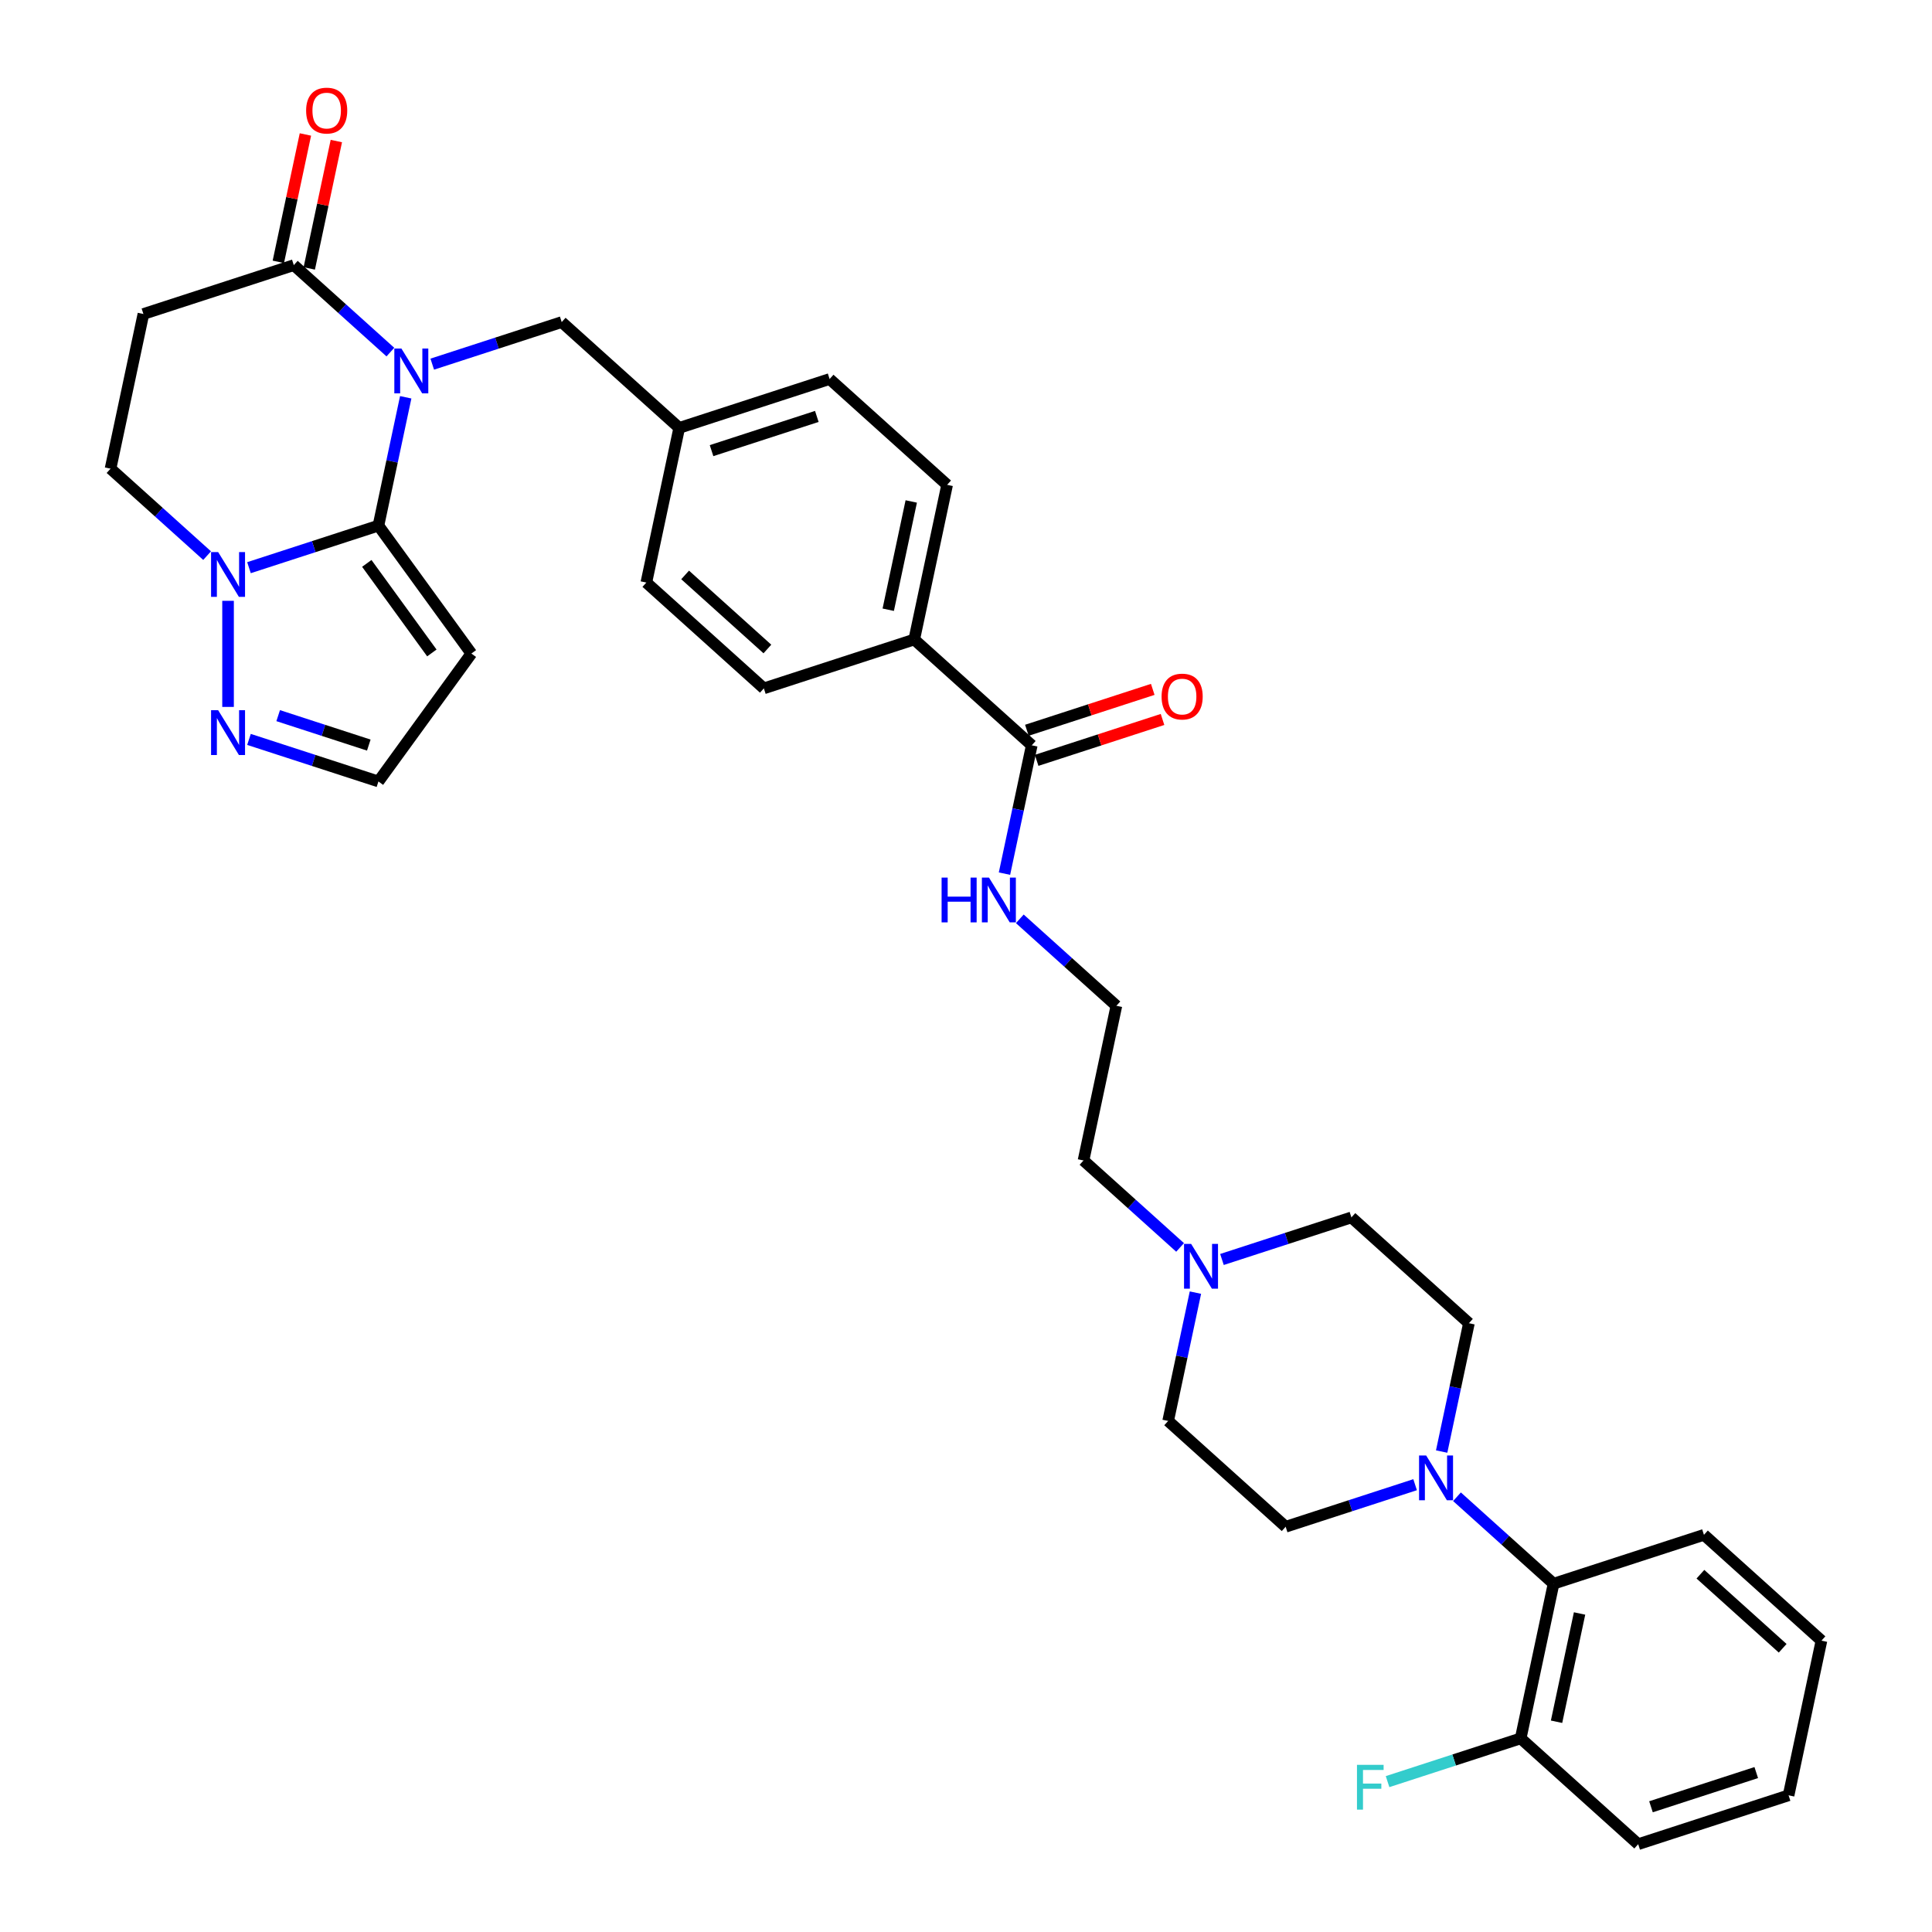 <?xml version='1.0' encoding='iso-8859-1'?>
<svg version='1.1' baseProfile='full'
              xmlns='http://www.w3.org/2000/svg'
                      xmlns:rdkit='http://www.rdkit.org/xml'
                      xmlns:xlink='http://www.w3.org/1999/xlink'
                  xml:space='preserve'
width='1000px' height='1000px' viewBox='0 0 1000 1000'>
<!-- END OF HEADER -->
<rect style='opacity:1.0;fill:#FFFFFF;stroke:none' width='1000' height='1000' x='0' y='0'> </rect>
<path class='bond-0' d='M 209.998,205.635 L 202.939,238.847' style='fill:none;fill-rule:evenodd;stroke:#0000FF;stroke-width:6px;stroke-linecap:butt;stroke-linejoin:miter;stroke-opacity:1' />
<path class='bond-0' d='M 202.939,238.847 L 195.879,272.058' style='fill:none;fill-rule:evenodd;stroke:#000000;stroke-width:6px;stroke-linecap:butt;stroke-linejoin:miter;stroke-opacity:1' />
<path class='bond-2' d='M 202.06,182.242 L 177.066,159.738' style='fill:none;fill-rule:evenodd;stroke:#0000FF;stroke-width:6px;stroke-linecap:butt;stroke-linejoin:miter;stroke-opacity:1' />
<path class='bond-2' d='M 177.066,159.738 L 152.072,137.233' style='fill:none;fill-rule:evenodd;stroke:#000000;stroke-width:6px;stroke-linecap:butt;stroke-linejoin:miter;stroke-opacity:1' />
<path class='bond-9' d='M 223.733,188.479 L 257.235,177.593' style='fill:none;fill-rule:evenodd;stroke:#0000FF;stroke-width:6px;stroke-linecap:butt;stroke-linejoin:miter;stroke-opacity:1' />
<path class='bond-9' d='M 257.235,177.593 L 290.737,166.708' style='fill:none;fill-rule:evenodd;stroke:#000000;stroke-width:6px;stroke-linecap:butt;stroke-linejoin:miter;stroke-opacity:1' />
<path class='bond-1' d='M 195.879,272.058 L 162.377,282.944' style='fill:none;fill-rule:evenodd;stroke:#000000;stroke-width:6px;stroke-linecap:butt;stroke-linejoin:miter;stroke-opacity:1' />
<path class='bond-1' d='M 162.377,282.944 L 128.875,293.829' style='fill:none;fill-rule:evenodd;stroke:#0000FF;stroke-width:6px;stroke-linecap:butt;stroke-linejoin:miter;stroke-opacity:1' />
<path class='bond-4' d='M 195.879,272.058 L 243.988,338.274' style='fill:none;fill-rule:evenodd;stroke:#000000;stroke-width:6px;stroke-linecap:butt;stroke-linejoin:miter;stroke-opacity:1' />
<path class='bond-4' d='M 189.853,291.612 L 223.528,337.963' style='fill:none;fill-rule:evenodd;stroke:#000000;stroke-width:6px;stroke-linecap:butt;stroke-linejoin:miter;stroke-opacity:1' />
<path class='bond-5' d='M 118.038,310.986 L 118.038,365.902' style='fill:none;fill-rule:evenodd;stroke:#0000FF;stroke-width:6px;stroke-linecap:butt;stroke-linejoin:miter;stroke-opacity:1' />
<path class='bond-34' d='M 107.202,287.593 L 82.208,265.088' style='fill:none;fill-rule:evenodd;stroke:#0000FF;stroke-width:6px;stroke-linecap:butt;stroke-linejoin:miter;stroke-opacity:1' />
<path class='bond-34' d='M 82.208,265.088 L 57.214,242.584' style='fill:none;fill-rule:evenodd;stroke:#000000;stroke-width:6px;stroke-linecap:butt;stroke-linejoin:miter;stroke-opacity:1' />
<path class='bond-6' d='M 152.072,137.233 L 74.231,162.525' style='fill:none;fill-rule:evenodd;stroke:#000000;stroke-width:6px;stroke-linecap:butt;stroke-linejoin:miter;stroke-opacity:1' />
<path class='bond-14' d='M 160.078,138.935 L 167.085,105.969' style='fill:none;fill-rule:evenodd;stroke:#000000;stroke-width:6px;stroke-linecap:butt;stroke-linejoin:miter;stroke-opacity:1' />
<path class='bond-14' d='M 167.085,105.969 L 174.092,73.004' style='fill:none;fill-rule:evenodd;stroke:#FF0000;stroke-width:6px;stroke-linecap:butt;stroke-linejoin:miter;stroke-opacity:1' />
<path class='bond-14' d='M 144.066,135.532 L 151.074,102.566' style='fill:none;fill-rule:evenodd;stroke:#000000;stroke-width:6px;stroke-linecap:butt;stroke-linejoin:miter;stroke-opacity:1' />
<path class='bond-14' d='M 151.074,102.566 L 158.081,69.6' style='fill:none;fill-rule:evenodd;stroke:#FF0000;stroke-width:6px;stroke-linecap:butt;stroke-linejoin:miter;stroke-opacity:1' />
<path class='bond-3' d='M 746.195,751.319 L 753.254,718.108' style='fill:none;fill-rule:evenodd;stroke:#0000FF;stroke-width:6px;stroke-linecap:butt;stroke-linejoin:miter;stroke-opacity:1' />
<path class='bond-3' d='M 753.254,718.108 L 760.313,684.896' style='fill:none;fill-rule:evenodd;stroke:#000000;stroke-width:6px;stroke-linecap:butt;stroke-linejoin:miter;stroke-opacity:1' />
<path class='bond-8' d='M 754.133,774.712 L 779.127,797.216' style='fill:none;fill-rule:evenodd;stroke:#0000FF;stroke-width:6px;stroke-linecap:butt;stroke-linejoin:miter;stroke-opacity:1' />
<path class='bond-8' d='M 779.127,797.216 L 804.121,819.721' style='fill:none;fill-rule:evenodd;stroke:#000000;stroke-width:6px;stroke-linecap:butt;stroke-linejoin:miter;stroke-opacity:1' />
<path class='bond-37' d='M 732.46,768.476 L 698.958,779.361' style='fill:none;fill-rule:evenodd;stroke:#0000FF;stroke-width:6px;stroke-linecap:butt;stroke-linejoin:miter;stroke-opacity:1' />
<path class='bond-37' d='M 698.958,779.361 L 665.455,790.247' style='fill:none;fill-rule:evenodd;stroke:#000000;stroke-width:6px;stroke-linecap:butt;stroke-linejoin:miter;stroke-opacity:1' />
<path class='bond-11' d='M 243.988,338.274 L 195.879,404.489' style='fill:none;fill-rule:evenodd;stroke:#000000;stroke-width:6px;stroke-linecap:butt;stroke-linejoin:miter;stroke-opacity:1' />
<path class='bond-35' d='M 128.875,382.718 L 162.377,393.604' style='fill:none;fill-rule:evenodd;stroke:#0000FF;stroke-width:6px;stroke-linecap:butt;stroke-linejoin:miter;stroke-opacity:1' />
<path class='bond-35' d='M 162.377,393.604 L 195.879,404.489' style='fill:none;fill-rule:evenodd;stroke:#000000;stroke-width:6px;stroke-linecap:butt;stroke-linejoin:miter;stroke-opacity:1' />
<path class='bond-35' d='M 143.984,370.415 L 167.436,378.035' style='fill:none;fill-rule:evenodd;stroke:#0000FF;stroke-width:6px;stroke-linecap:butt;stroke-linejoin:miter;stroke-opacity:1' />
<path class='bond-35' d='M 167.436,378.035 L 190.887,385.655' style='fill:none;fill-rule:evenodd;stroke:#000000;stroke-width:6px;stroke-linecap:butt;stroke-linejoin:miter;stroke-opacity:1' />
<path class='bond-12' d='M 74.231,162.525 L 57.214,242.584' style='fill:none;fill-rule:evenodd;stroke:#000000;stroke-width:6px;stroke-linecap:butt;stroke-linejoin:miter;stroke-opacity:1' />
<path class='bond-7' d='M 534.034,385.773 L 473.21,331.006' style='fill:none;fill-rule:evenodd;stroke:#000000;stroke-width:6px;stroke-linecap:butt;stroke-linejoin:miter;stroke-opacity:1' />
<path class='bond-18' d='M 536.563,393.557 L 569.14,382.972' style='fill:none;fill-rule:evenodd;stroke:#000000;stroke-width:6px;stroke-linecap:butt;stroke-linejoin:miter;stroke-opacity:1' />
<path class='bond-18' d='M 569.14,382.972 L 601.718,372.387' style='fill:none;fill-rule:evenodd;stroke:#FF0000;stroke-width:6px;stroke-linecap:butt;stroke-linejoin:miter;stroke-opacity:1' />
<path class='bond-18' d='M 531.505,377.989 L 564.082,367.404' style='fill:none;fill-rule:evenodd;stroke:#000000;stroke-width:6px;stroke-linecap:butt;stroke-linejoin:miter;stroke-opacity:1' />
<path class='bond-18' d='M 564.082,367.404 L 596.659,356.819' style='fill:none;fill-rule:evenodd;stroke:#FF0000;stroke-width:6px;stroke-linecap:butt;stroke-linejoin:miter;stroke-opacity:1' />
<path class='bond-19' d='M 534.034,385.773 L 526.975,418.984' style='fill:none;fill-rule:evenodd;stroke:#000000;stroke-width:6px;stroke-linecap:butt;stroke-linejoin:miter;stroke-opacity:1' />
<path class='bond-19' d='M 526.975,418.984 L 519.915,452.195' style='fill:none;fill-rule:evenodd;stroke:#0000FF;stroke-width:6px;stroke-linecap:butt;stroke-linejoin:miter;stroke-opacity:1' />
<path class='bond-17' d='M 804.121,819.721 L 787.104,899.779' style='fill:none;fill-rule:evenodd;stroke:#000000;stroke-width:6px;stroke-linecap:butt;stroke-linejoin:miter;stroke-opacity:1' />
<path class='bond-17' d='M 817.58,835.133 L 805.668,891.174' style='fill:none;fill-rule:evenodd;stroke:#000000;stroke-width:6px;stroke-linecap:butt;stroke-linejoin:miter;stroke-opacity:1' />
<path class='bond-30' d='M 804.121,819.721 L 881.962,794.429' style='fill:none;fill-rule:evenodd;stroke:#000000;stroke-width:6px;stroke-linecap:butt;stroke-linejoin:miter;stroke-opacity:1' />
<path class='bond-24' d='M 290.737,166.708 L 351.562,221.474' style='fill:none;fill-rule:evenodd;stroke:#000000;stroke-width:6px;stroke-linecap:butt;stroke-linejoin:miter;stroke-opacity:1' />
<path class='bond-10' d='M 610.812,645.665 L 585.818,623.16' style='fill:none;fill-rule:evenodd;stroke:#0000FF;stroke-width:6px;stroke-linecap:butt;stroke-linejoin:miter;stroke-opacity:1' />
<path class='bond-10' d='M 585.818,623.16 L 560.824,600.656' style='fill:none;fill-rule:evenodd;stroke:#000000;stroke-width:6px;stroke-linecap:butt;stroke-linejoin:miter;stroke-opacity:1' />
<path class='bond-22' d='M 618.75,669.058 L 611.691,702.269' style='fill:none;fill-rule:evenodd;stroke:#0000FF;stroke-width:6px;stroke-linecap:butt;stroke-linejoin:miter;stroke-opacity:1' />
<path class='bond-22' d='M 611.691,702.269 L 604.631,735.48' style='fill:none;fill-rule:evenodd;stroke:#000000;stroke-width:6px;stroke-linecap:butt;stroke-linejoin:miter;stroke-opacity:1' />
<path class='bond-23' d='M 632.485,651.901 L 665.987,641.015' style='fill:none;fill-rule:evenodd;stroke:#0000FF;stroke-width:6px;stroke-linecap:butt;stroke-linejoin:miter;stroke-opacity:1' />
<path class='bond-23' d='M 665.987,641.015 L 699.489,630.13' style='fill:none;fill-rule:evenodd;stroke:#000000;stroke-width:6px;stroke-linecap:butt;stroke-linejoin:miter;stroke-opacity:1' />
<path class='bond-13' d='M 473.21,331.006 L 490.227,250.948' style='fill:none;fill-rule:evenodd;stroke:#000000;stroke-width:6px;stroke-linecap:butt;stroke-linejoin:miter;stroke-opacity:1' />
<path class='bond-13' d='M 459.751,315.594 L 471.662,259.553' style='fill:none;fill-rule:evenodd;stroke:#000000;stroke-width:6px;stroke-linecap:butt;stroke-linejoin:miter;stroke-opacity:1' />
<path class='bond-36' d='M 473.21,331.006 L 395.369,356.299' style='fill:none;fill-rule:evenodd;stroke:#000000;stroke-width:6px;stroke-linecap:butt;stroke-linejoin:miter;stroke-opacity:1' />
<path class='bond-15' d='M 760.313,684.896 L 699.489,630.13' style='fill:none;fill-rule:evenodd;stroke:#000000;stroke-width:6px;stroke-linecap:butt;stroke-linejoin:miter;stroke-opacity:1' />
<path class='bond-16' d='M 665.455,790.247 L 604.631,735.48' style='fill:none;fill-rule:evenodd;stroke:#000000;stroke-width:6px;stroke-linecap:butt;stroke-linejoin:miter;stroke-opacity:1' />
<path class='bond-25' d='M 787.104,899.779 L 752.652,910.973' style='fill:none;fill-rule:evenodd;stroke:#000000;stroke-width:6px;stroke-linecap:butt;stroke-linejoin:miter;stroke-opacity:1' />
<path class='bond-25' d='M 752.652,910.973 L 718.2,922.167' style='fill:none;fill-rule:evenodd;stroke:#33CCCC;stroke-width:6px;stroke-linecap:butt;stroke-linejoin:miter;stroke-opacity:1' />
<path class='bond-31' d='M 787.104,899.779 L 847.928,954.545' style='fill:none;fill-rule:evenodd;stroke:#000000;stroke-width:6px;stroke-linecap:butt;stroke-linejoin:miter;stroke-opacity:1' />
<path class='bond-28' d='M 527.853,475.588 L 552.847,498.093' style='fill:none;fill-rule:evenodd;stroke:#0000FF;stroke-width:6px;stroke-linecap:butt;stroke-linejoin:miter;stroke-opacity:1' />
<path class='bond-28' d='M 552.847,498.093 L 577.841,520.597' style='fill:none;fill-rule:evenodd;stroke:#000000;stroke-width:6px;stroke-linecap:butt;stroke-linejoin:miter;stroke-opacity:1' />
<path class='bond-20' d='M 490.227,250.948 L 429.403,196.182' style='fill:none;fill-rule:evenodd;stroke:#000000;stroke-width:6px;stroke-linecap:butt;stroke-linejoin:miter;stroke-opacity:1' />
<path class='bond-21' d='M 395.369,356.299 L 334.545,301.532' style='fill:none;fill-rule:evenodd;stroke:#000000;stroke-width:6px;stroke-linecap:butt;stroke-linejoin:miter;stroke-opacity:1' />
<path class='bond-21' d='M 397.198,335.919 L 354.621,297.582' style='fill:none;fill-rule:evenodd;stroke:#000000;stroke-width:6px;stroke-linecap:butt;stroke-linejoin:miter;stroke-opacity:1' />
<path class='bond-26' d='M 351.562,221.474 L 334.545,301.532' style='fill:none;fill-rule:evenodd;stroke:#000000;stroke-width:6px;stroke-linecap:butt;stroke-linejoin:miter;stroke-opacity:1' />
<path class='bond-27' d='M 351.562,221.474 L 429.403,196.182' style='fill:none;fill-rule:evenodd;stroke:#000000;stroke-width:6px;stroke-linecap:butt;stroke-linejoin:miter;stroke-opacity:1' />
<path class='bond-27' d='M 368.296,233.248 L 422.785,215.544' style='fill:none;fill-rule:evenodd;stroke:#000000;stroke-width:6px;stroke-linecap:butt;stroke-linejoin:miter;stroke-opacity:1' />
<path class='bond-29' d='M 577.841,520.597 L 560.824,600.656' style='fill:none;fill-rule:evenodd;stroke:#000000;stroke-width:6px;stroke-linecap:butt;stroke-linejoin:miter;stroke-opacity:1' />
<path class='bond-32' d='M 881.962,794.429 L 942.786,849.195' style='fill:none;fill-rule:evenodd;stroke:#000000;stroke-width:6px;stroke-linecap:butt;stroke-linejoin:miter;stroke-opacity:1' />
<path class='bond-32' d='M 880.132,814.808 L 922.709,853.145' style='fill:none;fill-rule:evenodd;stroke:#000000;stroke-width:6px;stroke-linecap:butt;stroke-linejoin:miter;stroke-opacity:1' />
<path class='bond-38' d='M 847.928,954.545 L 925.769,929.253' style='fill:none;fill-rule:evenodd;stroke:#000000;stroke-width:6px;stroke-linecap:butt;stroke-linejoin:miter;stroke-opacity:1' />
<path class='bond-38' d='M 854.545,935.183 L 909.034,917.479' style='fill:none;fill-rule:evenodd;stroke:#000000;stroke-width:6px;stroke-linecap:butt;stroke-linejoin:miter;stroke-opacity:1' />
<path class='bond-33' d='M 942.786,849.195 L 925.769,929.253' style='fill:none;fill-rule:evenodd;stroke:#000000;stroke-width:6px;stroke-linecap:butt;stroke-linejoin:miter;stroke-opacity:1' />
<path  class='atom-0' d='M 207.773 180.41
L 215.368 192.687
Q 216.121 193.899, 217.332 196.092
Q 218.544 198.286, 218.609 198.416
L 218.609 180.41
L 221.687 180.41
L 221.687 203.589
L 218.511 203.589
L 210.359 190.166
Q 209.41 188.595, 208.395 186.794
Q 207.413 184.994, 207.118 184.437
L 207.118 203.589
L 204.106 203.589
L 204.106 180.41
L 207.773 180.41
' fill='#0000FF'/>
<path  class='atom-2' d='M 112.915 285.761
L 120.51 298.038
Q 121.263 299.249, 122.474 301.442
Q 123.686 303.636, 123.751 303.767
L 123.751 285.761
L 126.829 285.761
L 126.829 308.94
L 123.653 308.94
L 115.501 295.517
Q 114.552 293.945, 113.537 292.145
Q 112.555 290.344, 112.26 289.787
L 112.26 308.94
L 109.248 308.94
L 109.248 285.761
L 112.915 285.761
' fill='#0000FF'/>
<path  class='atom-4' d='M 738.173 753.365
L 745.768 765.642
Q 746.521 766.853, 747.733 769.047
Q 748.944 771.24, 749.009 771.371
L 749.009 753.365
L 752.087 753.365
L 752.087 776.544
L 748.911 776.544
L 740.759 763.121
Q 739.81 761.55, 738.795 759.749
Q 737.813 757.948, 737.518 757.392
L 737.518 776.544
L 734.506 776.544
L 734.506 753.365
L 738.173 753.365
' fill='#0000FF'/>
<path  class='atom-6' d='M 112.915 367.608
L 120.51 379.885
Q 121.263 381.096, 122.474 383.289
Q 123.686 385.483, 123.751 385.614
L 123.751 367.608
L 126.829 367.608
L 126.829 390.787
L 123.653 390.787
L 115.501 377.364
Q 114.552 375.792, 113.537 373.992
Q 112.555 372.191, 112.26 371.634
L 112.26 390.787
L 109.248 390.787
L 109.248 367.608
L 112.915 367.608
' fill='#0000FF'/>
<path  class='atom-11' d='M 616.525 643.832
L 624.12 656.109
Q 624.873 657.321, 626.084 659.514
Q 627.296 661.708, 627.361 661.839
L 627.361 643.832
L 630.439 643.832
L 630.439 667.012
L 627.263 667.012
L 619.111 653.589
Q 618.162 652.017, 617.147 650.217
Q 616.164 648.416, 615.87 647.859
L 615.87 667.012
L 612.858 667.012
L 612.858 643.832
L 616.525 643.832
' fill='#0000FF'/>
<path  class='atom-15' d='M 158.449 57.24
Q 158.449 51.675, 161.199 48.565
Q 163.949 45.455, 169.089 45.455
Q 174.229 45.455, 176.979 48.565
Q 179.729 51.675, 179.729 57.24
Q 179.729 62.872, 176.946 66.08
Q 174.164 69.256, 169.089 69.256
Q 163.982 69.256, 161.199 66.08
Q 158.449 62.904, 158.449 57.24
M 169.089 66.636
Q 172.625 66.636, 174.524 64.279
Q 176.455 61.889, 176.455 57.24
Q 176.455 52.69, 174.524 50.398
Q 172.625 48.074, 169.089 48.074
Q 165.553 48.074, 163.622 50.365
Q 161.723 52.657, 161.723 57.24
Q 161.723 61.922, 163.622 64.279
Q 165.553 66.636, 169.089 66.636
' fill='#FF0000'/>
<path  class='atom-19' d='M 601.235 360.546
Q 601.235 354.98, 603.985 351.87
Q 606.735 348.76, 611.875 348.76
Q 617.015 348.76, 619.765 351.87
Q 622.515 354.98, 622.515 360.546
Q 622.515 366.177, 619.732 369.386
Q 616.949 372.561, 611.875 372.561
Q 606.768 372.561, 603.985 369.386
Q 601.235 366.21, 601.235 360.546
M 611.875 369.942
Q 615.411 369.942, 617.31 367.585
Q 619.241 365.195, 619.241 360.546
Q 619.241 355.995, 617.31 353.704
Q 615.411 351.379, 611.875 351.379
Q 608.339 351.379, 606.408 353.671
Q 604.509 355.963, 604.509 360.546
Q 604.509 365.228, 606.408 367.585
Q 608.339 369.942, 611.875 369.942
' fill='#FF0000'/>
<path  class='atom-20' d='M 487.372 454.242
L 490.515 454.242
L 490.515 464.096
L 502.366 464.096
L 502.366 454.242
L 505.509 454.242
L 505.509 477.421
L 502.366 477.421
L 502.366 466.715
L 490.515 466.715
L 490.515 477.421
L 487.372 477.421
L 487.372 454.242
' fill='#0000FF'/>
<path  class='atom-20' d='M 511.893 454.242
L 519.489 466.519
Q 520.242 467.73, 521.453 469.923
Q 522.664 472.117, 522.73 472.248
L 522.73 454.242
L 525.807 454.242
L 525.807 477.421
L 522.632 477.421
L 514.48 463.998
Q 513.53 462.426, 512.515 460.626
Q 511.533 458.825, 511.239 458.268
L 511.239 477.421
L 508.227 477.421
L 508.227 454.242
L 511.893 454.242
' fill='#0000FF'/>
<path  class='atom-26' d='M 702.371 913.482
L 716.154 913.482
L 716.154 916.134
L 705.481 916.134
L 705.481 923.172
L 714.976 923.172
L 714.976 925.857
L 705.481 925.857
L 705.481 936.661
L 702.371 936.661
L 702.371 913.482
' fill='#33CCCC'/>
</svg>

